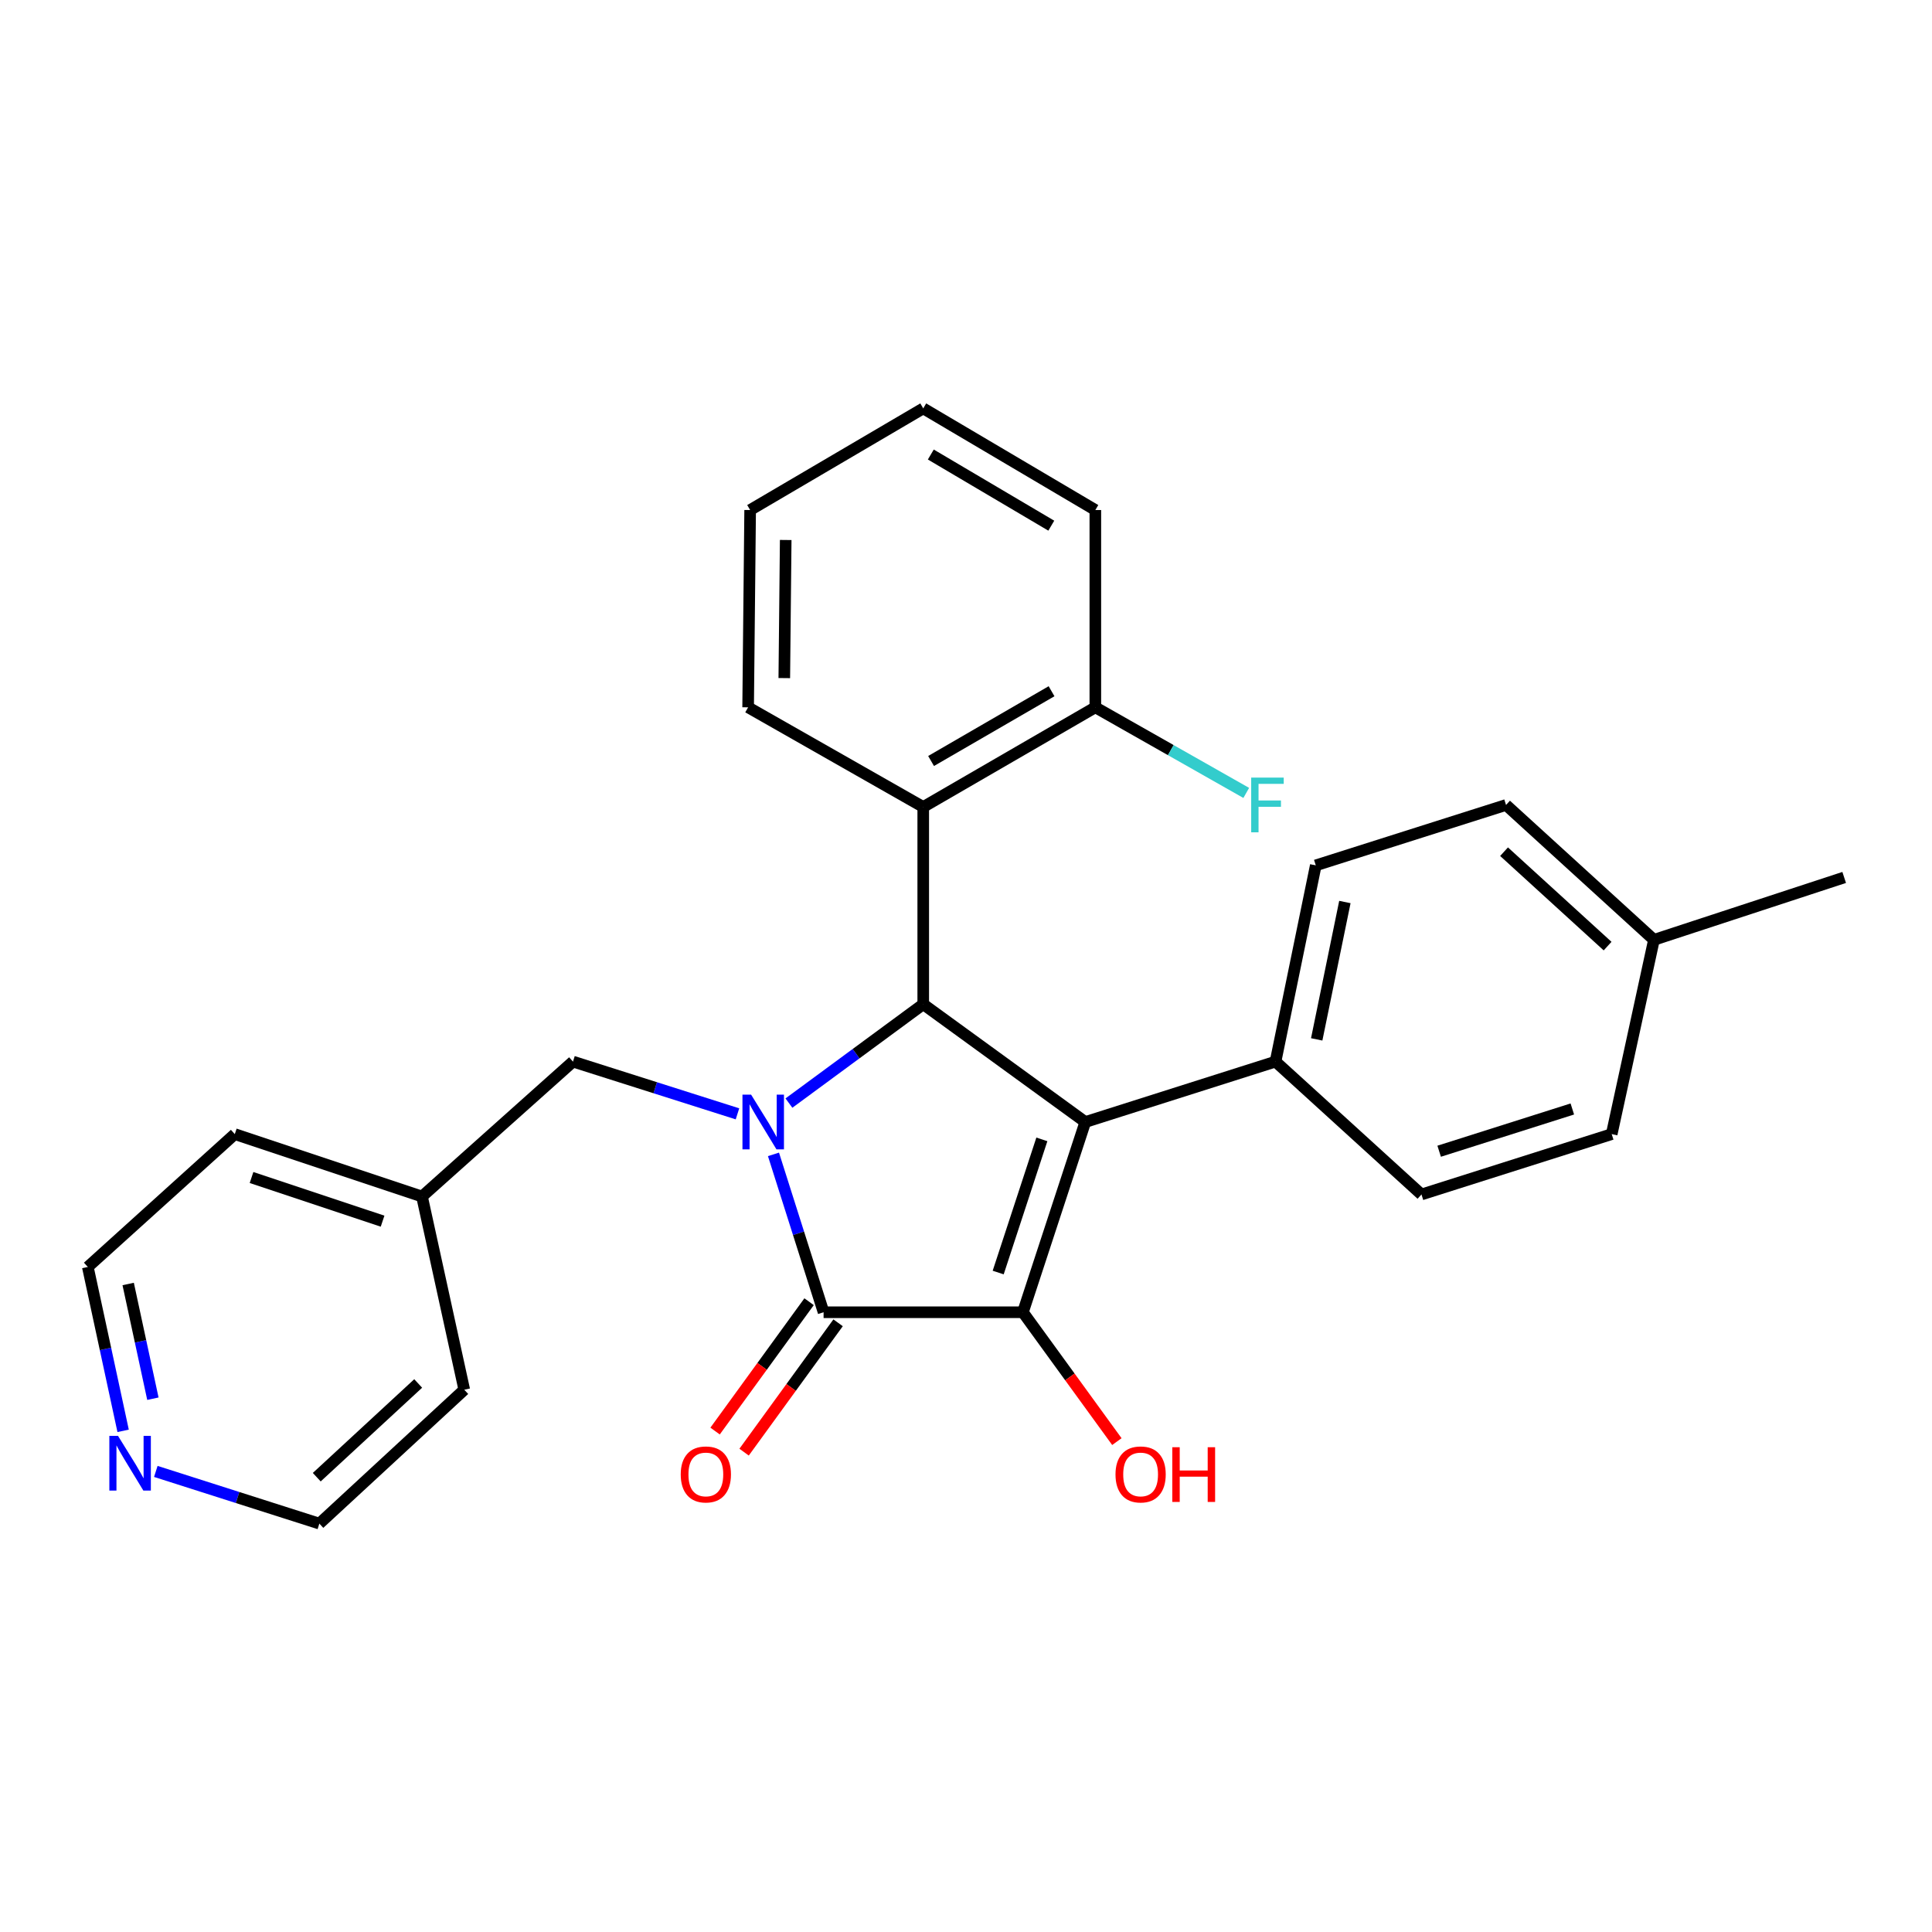 <?xml version='1.0' encoding='iso-8859-1'?>
<svg version='1.1' baseProfile='full'
              xmlns='http://www.w3.org/2000/svg'
                      xmlns:rdkit='http://www.rdkit.org/xml'
                      xmlns:xlink='http://www.w3.org/1999/xlink'
                  xml:space='preserve'
width='1000px' height='1000px' viewBox='0 0 1000 1000'>
<!-- END OF HEADER -->
<rect style='opacity:1.0;fill:#FFFFFF;stroke:none' width='1000' height='1000' x='0' y='0'> </rect>
<path class='bond-2' d='M 400.351,597.499 L 413.32,638.36' style='fill:none;fill-rule:evenodd;stroke:#0000FF;stroke-width:6px;stroke-linecap:butt;stroke-linejoin:miter;stroke-opacity:1' />
<path class='bond-2' d='M 413.32,638.36 L 426.288,679.221' style='fill:none;fill-rule:evenodd;stroke:#000000;stroke-width:6px;stroke-linecap:butt;stroke-linejoin:miter;stroke-opacity:1' />
<path class='bond-3' d='M 408.349,570.959 L 443.108,545.375' style='fill:none;fill-rule:evenodd;stroke:#0000FF;stroke-width:6px;stroke-linecap:butt;stroke-linejoin:miter;stroke-opacity:1' />
<path class='bond-3' d='M 443.108,545.375 L 477.867,519.792' style='fill:none;fill-rule:evenodd;stroke:#000000;stroke-width:6px;stroke-linecap:butt;stroke-linejoin:miter;stroke-opacity:1' />
<path class='bond-6' d='M 381.715,576.525 L 339.144,563.005' style='fill:none;fill-rule:evenodd;stroke:#0000FF;stroke-width:6px;stroke-linecap:butt;stroke-linejoin:miter;stroke-opacity:1' />
<path class='bond-6' d='M 339.144,563.005 L 296.573,549.485' style='fill:none;fill-rule:evenodd;stroke:#000000;stroke-width:6px;stroke-linecap:butt;stroke-linejoin:miter;stroke-opacity:1' />
<path class='bond-0' d='M 561.748,580.756 L 477.867,519.792' style='fill:none;fill-rule:evenodd;stroke:#000000;stroke-width:6px;stroke-linecap:butt;stroke-linejoin:miter;stroke-opacity:1' />
<path class='bond-5' d='M 561.748,580.756 L 660.213,549.485' style='fill:none;fill-rule:evenodd;stroke:#000000;stroke-width:6px;stroke-linecap:butt;stroke-linejoin:miter;stroke-opacity:1' />
<path class='bond-27' d='M 561.748,580.756 L 529.456,679.221' style='fill:none;fill-rule:evenodd;stroke:#000000;stroke-width:6px;stroke-linecap:butt;stroke-linejoin:miter;stroke-opacity:1' />
<path class='bond-27' d='M 539.264,589.741 L 516.66,658.666' style='fill:none;fill-rule:evenodd;stroke:#000000;stroke-width:6px;stroke-linecap:butt;stroke-linejoin:miter;stroke-opacity:1' />
<path class='bond-1' d='M 529.456,679.221 L 426.288,679.221' style='fill:none;fill-rule:evenodd;stroke:#000000;stroke-width:6px;stroke-linecap:butt;stroke-linejoin:miter;stroke-opacity:1' />
<path class='bond-9' d='M 529.456,679.221 L 553.775,712.696' style='fill:none;fill-rule:evenodd;stroke:#000000;stroke-width:6px;stroke-linecap:butt;stroke-linejoin:miter;stroke-opacity:1' />
<path class='bond-9' d='M 553.775,712.696 L 578.093,746.171' style='fill:none;fill-rule:evenodd;stroke:#FF0000;stroke-width:6px;stroke-linecap:butt;stroke-linejoin:miter;stroke-opacity:1' />
<path class='bond-7' d='M 418.779,673.764 L 394.452,707.239' style='fill:none;fill-rule:evenodd;stroke:#000000;stroke-width:6px;stroke-linecap:butt;stroke-linejoin:miter;stroke-opacity:1' />
<path class='bond-7' d='M 394.452,707.239 L 370.126,740.713' style='fill:none;fill-rule:evenodd;stroke:#FF0000;stroke-width:6px;stroke-linecap:butt;stroke-linejoin:miter;stroke-opacity:1' />
<path class='bond-7' d='M 433.797,684.678 L 409.47,718.153' style='fill:none;fill-rule:evenodd;stroke:#000000;stroke-width:6px;stroke-linecap:butt;stroke-linejoin:miter;stroke-opacity:1' />
<path class='bond-7' d='M 409.47,718.153 L 385.143,751.627' style='fill:none;fill-rule:evenodd;stroke:#FF0000;stroke-width:6px;stroke-linecap:butt;stroke-linejoin:miter;stroke-opacity:1' />
<path class='bond-4' d='M 477.867,519.792 L 477.867,417.697' style='fill:none;fill-rule:evenodd;stroke:#000000;stroke-width:6px;stroke-linecap:butt;stroke-linejoin:miter;stroke-opacity:1' />
<path class='bond-8' d='M 477.867,417.697 L 566.946,366.108' style='fill:none;fill-rule:evenodd;stroke:#000000;stroke-width:6px;stroke-linecap:butt;stroke-linejoin:miter;stroke-opacity:1' />
<path class='bond-8' d='M 481.925,393.893 L 544.28,357.781' style='fill:none;fill-rule:evenodd;stroke:#000000;stroke-width:6px;stroke-linecap:butt;stroke-linejoin:miter;stroke-opacity:1' />
<path class='bond-18' d='M 477.867,417.697 L 387.23,366.108' style='fill:none;fill-rule:evenodd;stroke:#000000;stroke-width:6px;stroke-linecap:butt;stroke-linejoin:miter;stroke-opacity:1' />
<path class='bond-11' d='M 660.213,549.485 L 681.047,447.916' style='fill:none;fill-rule:evenodd;stroke:#000000;stroke-width:6px;stroke-linecap:butt;stroke-linejoin:miter;stroke-opacity:1' />
<path class='bond-11' d='M 681.524,537.98 L 696.108,466.881' style='fill:none;fill-rule:evenodd;stroke:#000000;stroke-width:6px;stroke-linecap:butt;stroke-linejoin:miter;stroke-opacity:1' />
<path class='bond-12' d='M 660.213,549.485 L 735.751,618.257' style='fill:none;fill-rule:evenodd;stroke:#000000;stroke-width:6px;stroke-linecap:butt;stroke-linejoin:miter;stroke-opacity:1' />
<path class='bond-14' d='M 296.573,549.485 L 218.426,619.309' style='fill:none;fill-rule:evenodd;stroke:#000000;stroke-width:6px;stroke-linecap:butt;stroke-linejoin:miter;stroke-opacity:1' />
<path class='bond-13' d='M 566.946,366.108 L 606.001,388.262' style='fill:none;fill-rule:evenodd;stroke:#000000;stroke-width:6px;stroke-linecap:butt;stroke-linejoin:miter;stroke-opacity:1' />
<path class='bond-13' d='M 606.001,388.262 L 645.055,410.416' style='fill:none;fill-rule:evenodd;stroke:#33CCCC;stroke-width:6px;stroke-linecap:butt;stroke-linejoin:miter;stroke-opacity:1' />
<path class='bond-21' d='M 566.946,366.108 L 566.946,263.992' style='fill:none;fill-rule:evenodd;stroke:#000000;stroke-width:6px;stroke-linecap:butt;stroke-linejoin:miter;stroke-opacity:1' />
<path class='bond-10' d='M 63.73,740.6 L 54.592,698.189' style='fill:none;fill-rule:evenodd;stroke:#0000FF;stroke-width:6px;stroke-linecap:butt;stroke-linejoin:miter;stroke-opacity:1' />
<path class='bond-10' d='M 54.592,698.189 L 45.455,655.778' style='fill:none;fill-rule:evenodd;stroke:#000000;stroke-width:6px;stroke-linecap:butt;stroke-linejoin:miter;stroke-opacity:1' />
<path class='bond-10' d='M 79.137,723.967 L 72.74,694.279' style='fill:none;fill-rule:evenodd;stroke:#0000FF;stroke-width:6px;stroke-linecap:butt;stroke-linejoin:miter;stroke-opacity:1' />
<path class='bond-10' d='M 72.74,694.279 L 66.344,664.591' style='fill:none;fill-rule:evenodd;stroke:#000000;stroke-width:6px;stroke-linecap:butt;stroke-linejoin:miter;stroke-opacity:1' />
<path class='bond-28' d='M 80.651,761.605 L 122.975,775.112' style='fill:none;fill-rule:evenodd;stroke:#0000FF;stroke-width:6px;stroke-linecap:butt;stroke-linejoin:miter;stroke-opacity:1' />
<path class='bond-28' d='M 122.975,775.112 L 165.3,788.619' style='fill:none;fill-rule:evenodd;stroke:#000000;stroke-width:6px;stroke-linecap:butt;stroke-linejoin:miter;stroke-opacity:1' />
<path class='bond-15' d='M 681.047,447.916 L 779.522,416.645' style='fill:none;fill-rule:evenodd;stroke:#000000;stroke-width:6px;stroke-linecap:butt;stroke-linejoin:miter;stroke-opacity:1' />
<path class='bond-16' d='M 735.751,618.257 L 834.215,587.017' style='fill:none;fill-rule:evenodd;stroke:#000000;stroke-width:6px;stroke-linecap:butt;stroke-linejoin:miter;stroke-opacity:1' />
<path class='bond-16' d='M 744.906,595.875 L 813.832,574.007' style='fill:none;fill-rule:evenodd;stroke:#000000;stroke-width:6px;stroke-linecap:butt;stroke-linejoin:miter;stroke-opacity:1' />
<path class='bond-22' d='M 218.426,619.309 L 240.301,719.321' style='fill:none;fill-rule:evenodd;stroke:#000000;stroke-width:6px;stroke-linecap:butt;stroke-linejoin:miter;stroke-opacity:1' />
<path class='bond-23' d='M 218.426,619.309 L 121.528,587.017' style='fill:none;fill-rule:evenodd;stroke:#000000;stroke-width:6px;stroke-linecap:butt;stroke-linejoin:miter;stroke-opacity:1' />
<path class='bond-23' d='M 198.022,632.077 L 130.193,609.473' style='fill:none;fill-rule:evenodd;stroke:#000000;stroke-width:6px;stroke-linecap:butt;stroke-linejoin:miter;stroke-opacity:1' />
<path class='bond-30' d='M 779.522,416.645 L 856.081,486.458' style='fill:none;fill-rule:evenodd;stroke:#000000;stroke-width:6px;stroke-linecap:butt;stroke-linejoin:miter;stroke-opacity:1' />
<path class='bond-30' d='M 778.497,440.834 L 832.088,489.704' style='fill:none;fill-rule:evenodd;stroke:#000000;stroke-width:6px;stroke-linecap:butt;stroke-linejoin:miter;stroke-opacity:1' />
<path class='bond-17' d='M 834.215,587.017 L 856.081,486.458' style='fill:none;fill-rule:evenodd;stroke:#000000;stroke-width:6px;stroke-linecap:butt;stroke-linejoin:miter;stroke-opacity:1' />
<path class='bond-24' d='M 856.081,486.458 L 954.545,454.166' style='fill:none;fill-rule:evenodd;stroke:#000000;stroke-width:6px;stroke-linecap:butt;stroke-linejoin:miter;stroke-opacity:1' />
<path class='bond-25' d='M 387.23,366.108 L 388.272,263.992' style='fill:none;fill-rule:evenodd;stroke:#000000;stroke-width:6px;stroke-linecap:butt;stroke-linejoin:miter;stroke-opacity:1' />
<path class='bond-25' d='M 405.95,350.98 L 406.679,279.498' style='fill:none;fill-rule:evenodd;stroke:#000000;stroke-width:6px;stroke-linecap:butt;stroke-linejoin:miter;stroke-opacity:1' />
<path class='bond-19' d='M 45.455,655.778 L 121.528,587.017' style='fill:none;fill-rule:evenodd;stroke:#000000;stroke-width:6px;stroke-linecap:butt;stroke-linejoin:miter;stroke-opacity:1' />
<path class='bond-20' d='M 165.3,788.619 L 240.301,719.321' style='fill:none;fill-rule:evenodd;stroke:#000000;stroke-width:6px;stroke-linecap:butt;stroke-linejoin:miter;stroke-opacity:1' />
<path class='bond-20' d='M 163.951,764.589 L 216.452,716.08' style='fill:none;fill-rule:evenodd;stroke:#000000;stroke-width:6px;stroke-linecap:butt;stroke-linejoin:miter;stroke-opacity:1' />
<path class='bond-29' d='M 566.946,263.992 L 477.867,211.381' style='fill:none;fill-rule:evenodd;stroke:#000000;stroke-width:6px;stroke-linecap:butt;stroke-linejoin:miter;stroke-opacity:1' />
<path class='bond-29' d='M 544.144,272.085 L 481.788,235.258' style='fill:none;fill-rule:evenodd;stroke:#000000;stroke-width:6px;stroke-linecap:butt;stroke-linejoin:miter;stroke-opacity:1' />
<path class='bond-26' d='M 388.272,263.992 L 477.867,211.381' style='fill:none;fill-rule:evenodd;stroke:#000000;stroke-width:6px;stroke-linecap:butt;stroke-linejoin:miter;stroke-opacity:1' />
<path  class='atom-0' d='M 388.777 566.596
L 398.057 581.596
Q 398.977 583.076, 400.457 585.756
Q 401.937 588.436, 402.017 588.596
L 402.017 566.596
L 405.777 566.596
L 405.777 594.916
L 401.897 594.916
L 391.937 578.516
Q 390.777 576.596, 389.537 574.396
Q 388.337 572.196, 387.977 571.516
L 387.977 594.916
L 384.297 594.916
L 384.297 566.596
L 388.777 566.596
' fill='#0000FF'/>
<path  class='atom-8' d='M 352.344 763.162
Q 352.344 756.362, 355.704 752.562
Q 359.064 748.762, 365.344 748.762
Q 371.624 748.762, 374.984 752.562
Q 378.344 756.362, 378.344 763.162
Q 378.344 770.042, 374.944 773.962
Q 371.544 777.842, 365.344 777.842
Q 359.104 777.842, 355.704 773.962
Q 352.344 770.082, 352.344 763.162
M 365.344 774.642
Q 369.664 774.642, 371.984 771.762
Q 374.344 768.842, 374.344 763.162
Q 374.344 757.602, 371.984 754.802
Q 369.664 751.962, 365.344 751.962
Q 361.024 751.962, 358.664 754.762
Q 356.344 757.562, 356.344 763.162
Q 356.344 768.882, 358.664 771.762
Q 361.024 774.642, 365.344 774.642
' fill='#FF0000'/>
<path  class='atom-10' d='M 577.379 763.162
Q 577.379 756.362, 580.739 752.562
Q 584.099 748.762, 590.379 748.762
Q 596.659 748.762, 600.019 752.562
Q 603.379 756.362, 603.379 763.162
Q 603.379 770.042, 599.979 773.962
Q 596.579 777.842, 590.379 777.842
Q 584.139 777.842, 580.739 773.962
Q 577.379 770.082, 577.379 763.162
M 590.379 774.642
Q 594.699 774.642, 597.019 771.762
Q 599.379 768.842, 599.379 763.162
Q 599.379 757.602, 597.019 754.802
Q 594.699 751.962, 590.379 751.962
Q 586.059 751.962, 583.699 754.762
Q 581.379 757.562, 581.379 763.162
Q 581.379 768.882, 583.699 771.762
Q 586.059 774.642, 590.379 774.642
' fill='#FF0000'/>
<path  class='atom-10' d='M 606.779 749.082
L 610.619 749.082
L 610.619 761.122
L 625.099 761.122
L 625.099 749.082
L 628.939 749.082
L 628.939 777.402
L 625.099 777.402
L 625.099 764.322
L 610.619 764.322
L 610.619 777.402
L 606.779 777.402
L 606.779 749.082
' fill='#FF0000'/>
<path  class='atom-11' d='M 61.08 743.198
L 70.36 758.198
Q 71.28 759.678, 72.76 762.358
Q 74.24 765.038, 74.32 765.198
L 74.32 743.198
L 78.08 743.198
L 78.08 771.518
L 74.2 771.518
L 64.24 755.118
Q 63.08 753.198, 61.84 750.998
Q 60.64 748.798, 60.28 748.118
L 60.28 771.518
L 56.6 771.518
L 56.6 743.198
L 61.08 743.198
' fill='#0000FF'/>
<path  class='atom-14' d='M 647.616 402.485
L 664.456 402.485
L 664.456 405.725
L 651.416 405.725
L 651.416 414.325
L 663.016 414.325
L 663.016 417.605
L 651.416 417.605
L 651.416 430.805
L 647.616 430.805
L 647.616 402.485
' fill='#33CCCC'/>
</svg>

